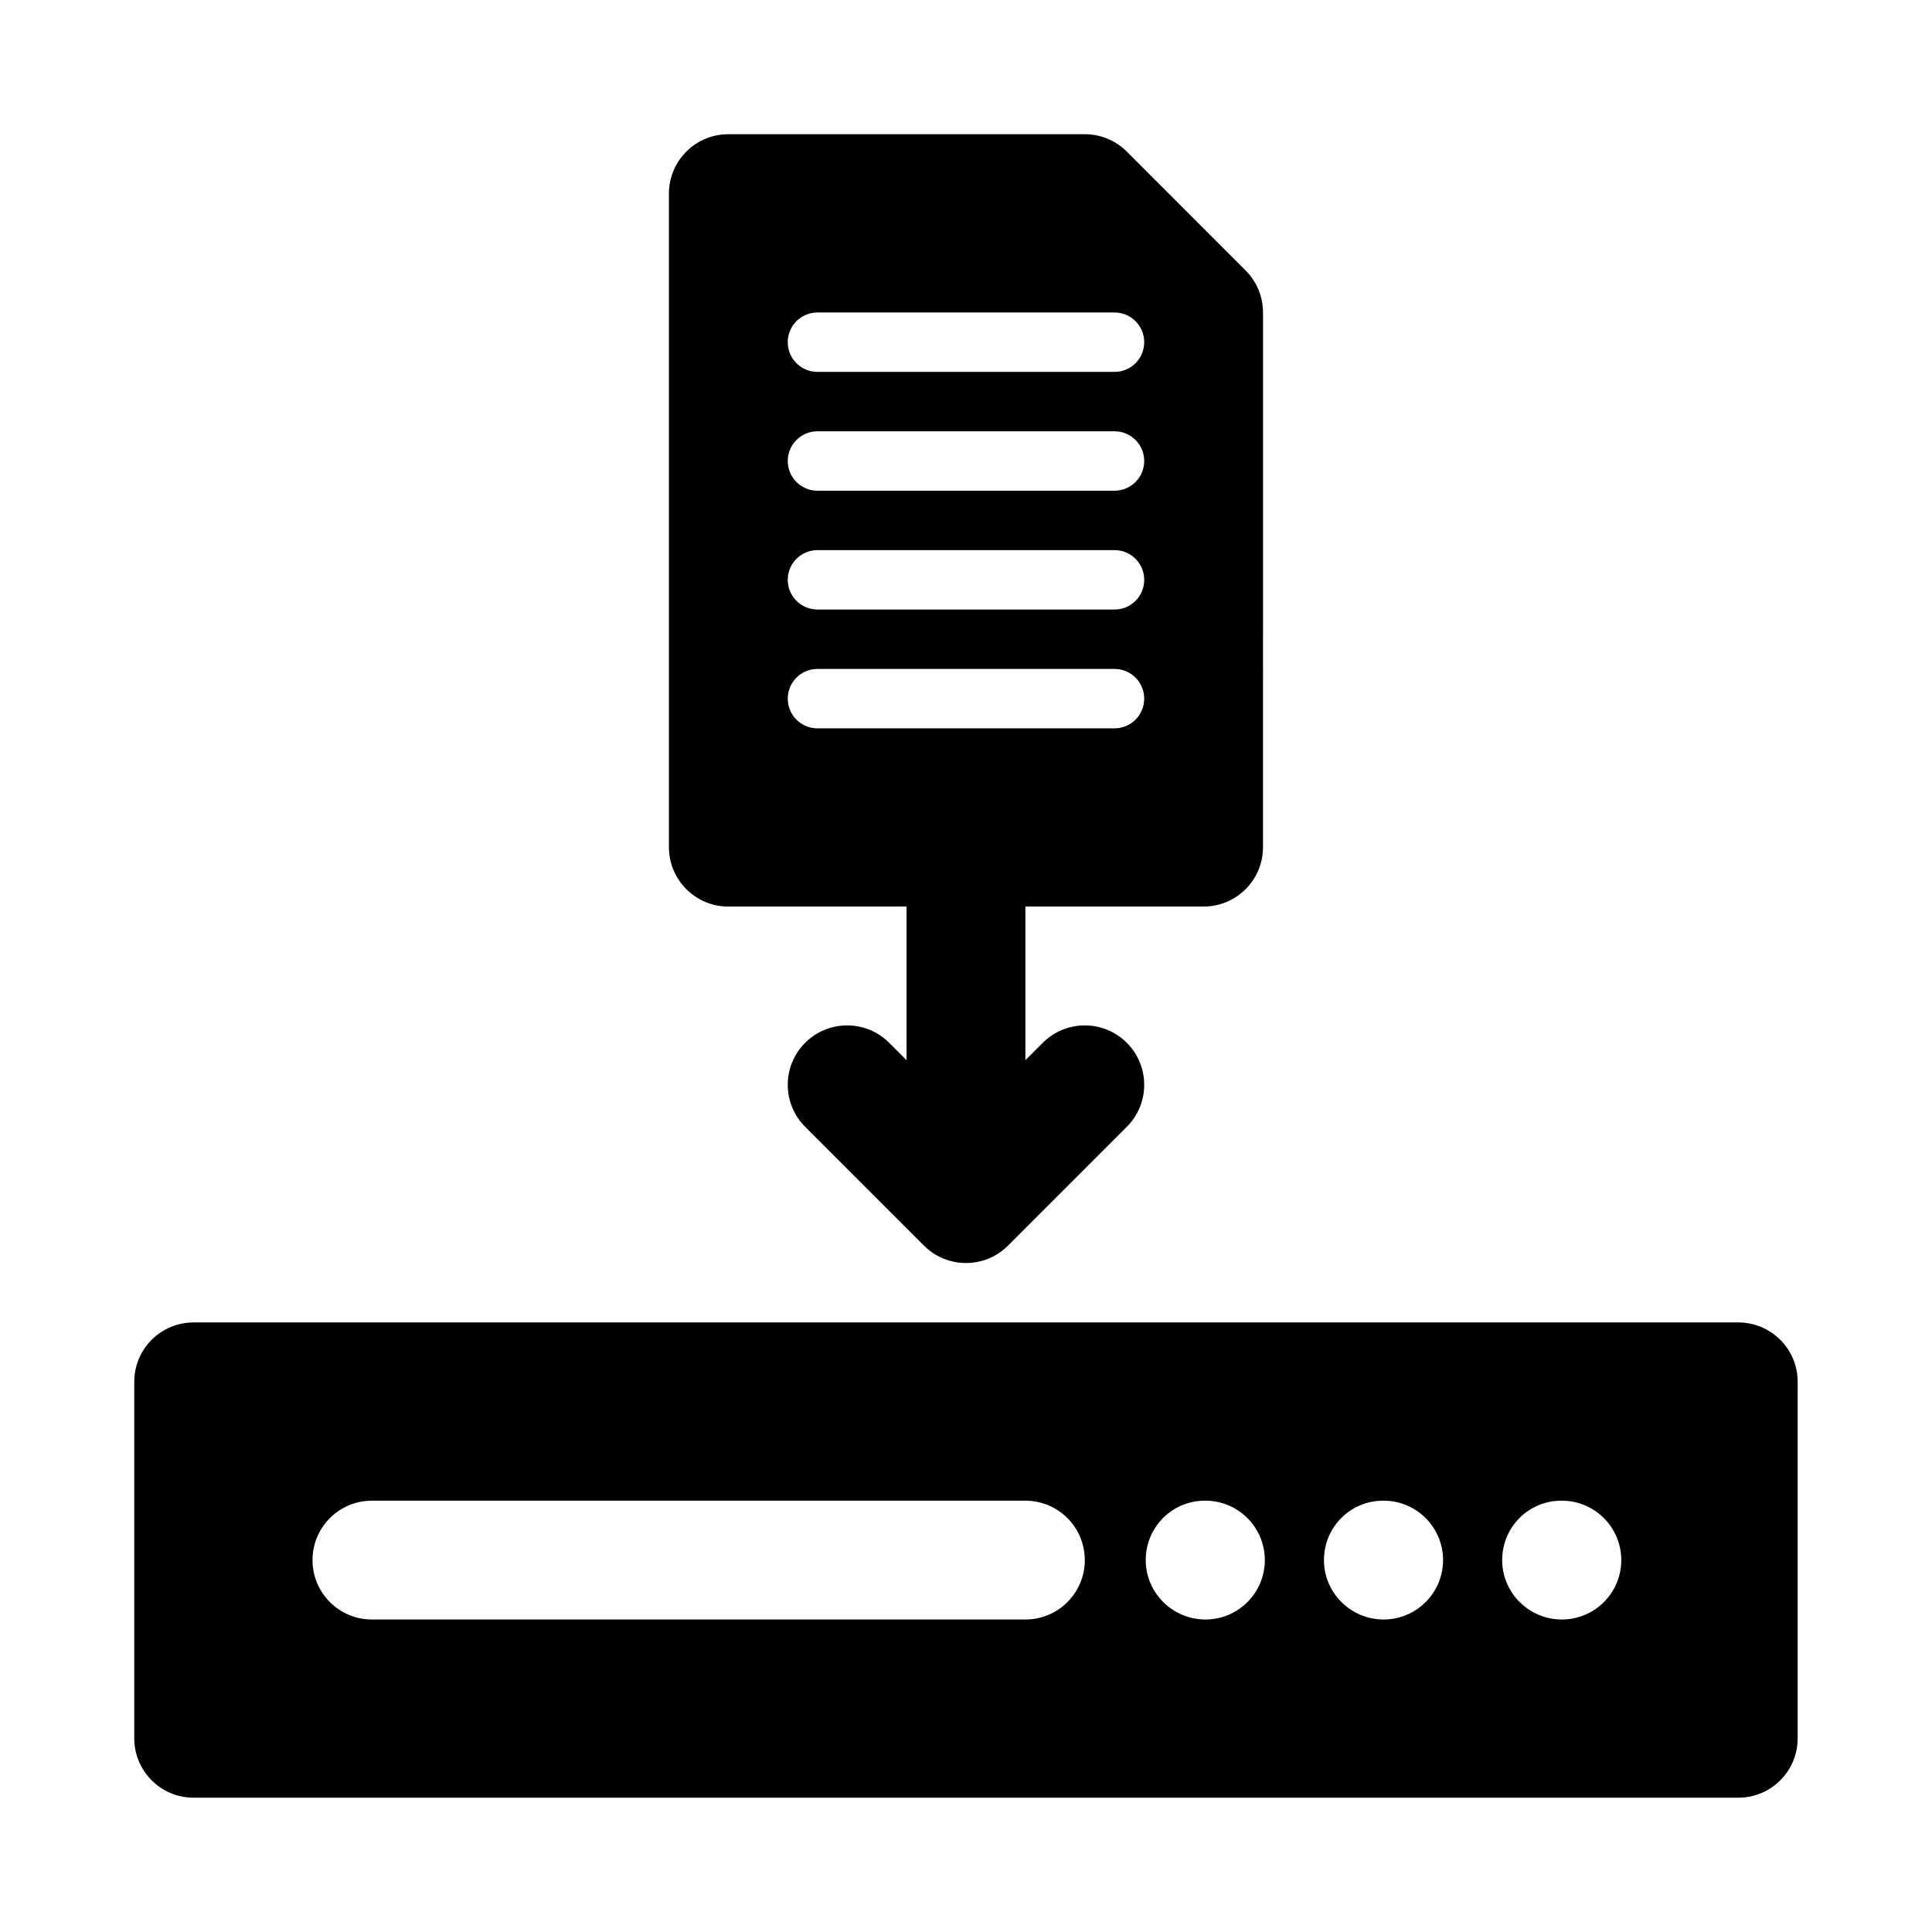 <?xml version="1.0" encoding="UTF-8"?>
<!-- Uploaded to: ICON Repo, www.svgrepo.com, Generator: ICON Repo Mixer Tools -->
<svg fill="#000000" width="800px" height="800px" version="1.1" viewBox="144 144 512 512" xmlns="http://www.w3.org/2000/svg">
 <g>
  <path d="m604.67 494.46h-409.35c-8.703 0-15.742 7.051-15.742 15.742v94.465c0 8.695 7.043 15.742 15.742 15.742h409.34c8.703 0 15.742-7.051 15.742-15.742v-94.465c0.004-8.691-7.035-15.742-15.738-15.742zm-188.93 78.723h-173.18c-8.703 0-15.742-7.051-15.742-15.742 0-8.695 7.043-15.742 15.742-15.742h173.18c8.703 0 15.742 7.051 15.742 15.742 0.004 8.691-7.039 15.742-15.742 15.742zm47.711 0c-8.703 0-15.82-7.051-15.82-15.742 0-8.695 6.965-15.742 15.652-15.742h0.168c8.688 0 15.742 7.051 15.742 15.742s-7.059 15.742-15.742 15.742zm47.23 0c-8.703 0-15.82-7.051-15.82-15.742 0-8.695 6.965-15.742 15.652-15.742h0.168c8.688 0 15.742 7.051 15.742 15.742s-7.055 15.742-15.742 15.742zm47.23 0c-8.703 0-15.82-7.051-15.82-15.742 0-8.695 6.965-15.742 15.652-15.742h0.168c8.688 0 15.742 7.051 15.742 15.742 0.004 8.691-7.055 15.742-15.742 15.742z"/>
  <path d="m337.02 384.25h47.23v40.715l-4.613-4.613c-6.148-6.148-16.113-6.148-22.262 0-6.148 6.148-6.148 16.113 0 22.262l31.488 31.488c3.074 3.074 7.102 4.613 11.133 4.613 4.027 0 8.055-1.539 11.133-4.613l31.488-31.488c6.148-6.148 6.148-16.113 0-22.262-6.148-6.148-16.113-6.148-22.262 0l-4.617 4.613v-40.715h47.23c8.695 0 15.742-7.051 15.742-15.742l0.004-141.7c0-4.176-1.66-8.18-4.613-11.133l-31.488-31.496c-2.953-2.953-6.957-4.613-11.133-4.613h-94.465c-8.695 0-15.742 7.051-15.742 15.742v173.2c0 8.691 7.051 15.742 15.746 15.742zm23.613-157.44h78.719c4.356 0 7.875 3.523 7.875 7.875s-3.519 7.871-7.871 7.871h-78.719c-4.352 0-7.875-3.519-7.875-7.871s3.523-7.875 7.871-7.875zm0 31.488h78.719c4.356 0 7.875 3.523 7.875 7.875 0 4.348-3.519 7.871-7.871 7.871h-78.719c-4.352 0-7.875-3.523-7.875-7.871 0-4.352 3.523-7.875 7.871-7.875zm0 31.488h78.719c4.356 0 7.875 3.523 7.875 7.875 0 4.348-3.519 7.871-7.871 7.871h-78.719c-4.352 0-7.875-3.523-7.875-7.871 0-4.352 3.523-7.875 7.871-7.875zm0 31.488h78.719c4.352 0 7.871 3.519 7.871 7.871 0.004 4.352-3.516 7.875-7.867 7.875h-78.719c-4.352 0-7.871-3.519-7.871-7.871-0.004-4.352 3.519-7.875 7.867-7.875z"/>
 </g>
</svg>